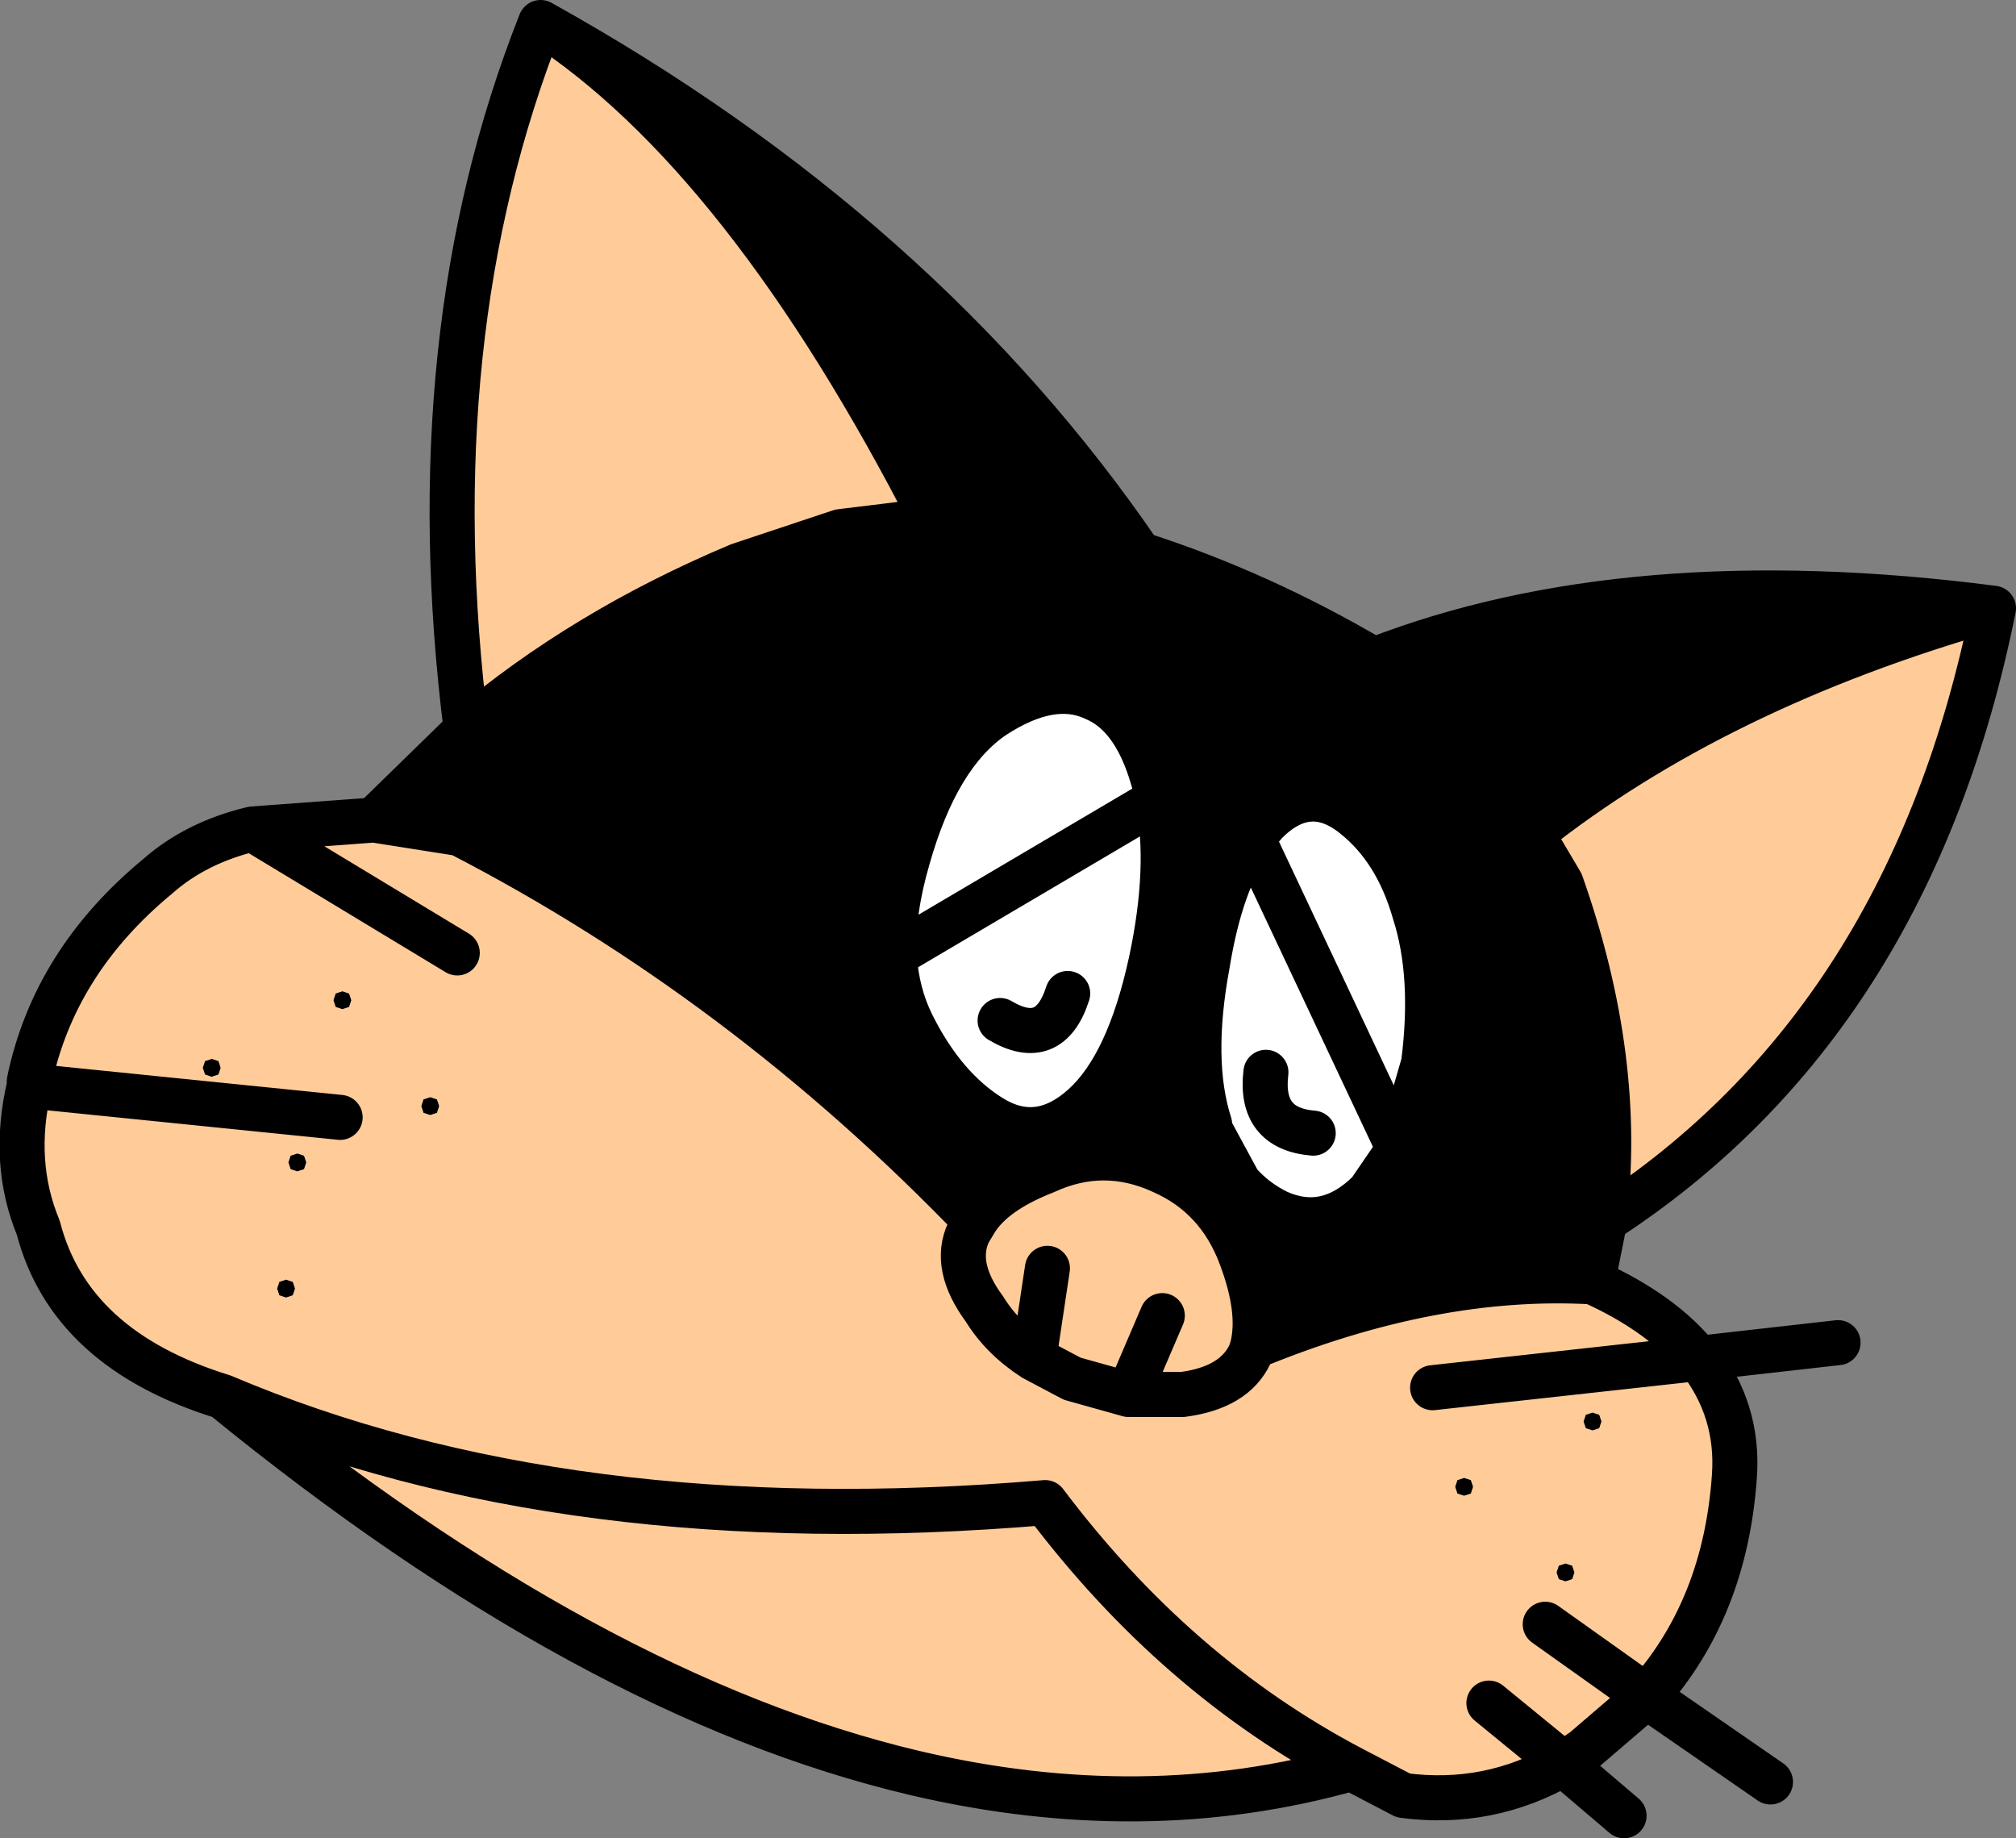 <?xml version="1.0" encoding="UTF-8" standalone="no"?>
<svg xmlns:xlink="http://www.w3.org/1999/xlink" height="40.8px" width="44.75px" xmlns="http://www.w3.org/2000/svg">
  <rect width="100%" height="100%" fill="#808080" stroke="none"/>
  <g transform="matrix(1.0, 0.0, 0.0, 1.0, 11.7, 25.2)">
    <path d="M13.6 -12.9 L11.4 -13.55 9.0 -13.65 11.4 -13.55 13.6 -12.9 Q16.25 -12.05 18.8 -10.55 L19.55 -10.1 19.55 -10.05 Q21.2 -8.5 22.3 -6.7 21.2 -8.5 19.55 -10.05 L19.55 -10.1 18.8 -10.55 Q24.45 -12.75 32.55 -11.7 26.4 -9.95 22.3 -6.7 L22.95 -5.6 Q24.35 -1.65 23.9 1.9 L23.9 2.0 23.65 3.25 Q20.1 3.05 16.1 4.7 16.3 3.9 15.85 2.7 15.35 1.35 14.1 0.8 12.8 0.2 11.5 0.8 10.35 1.25 9.95 1.9 4.8 -3.45 -1.5 -6.7 L-3.4 -7.0 -1.35 -9.0 Q1.25 -11.2 4.7 -12.65 L6.95 -13.4 9.0 -13.65 Q4.85 -21.75 0.3 -24.7 8.75 -20.0 13.6 -12.9 M8.15 -4.0 Q8.2 -3.15 8.55 -2.45 9.25 -1.05 10.3 -0.4 11.35 0.25 12.35 -0.65 13.35 -1.55 13.85 -3.85 14.3 -5.95 14.0 -7.45 L13.95 -7.7 Q13.55 -9.3 12.6 -9.7 11.65 -10.15 10.35 -9.3 9.1 -8.45 8.45 -6.15 8.1 -4.95 8.15 -4.0 M18.35 -7.1 Q17.35 -7.9 16.4 -6.95 L16.1 -6.6 Q15.4 -5.65 15.1 -3.8 14.7 -1.65 15.15 -0.25 L15.15 -0.15 15.8 1.05 Q16.15 1.45 16.65 1.7 17.75 2.2 18.7 1.25 L19.35 0.3 19.9 -1.6 Q20.15 -3.55 19.7 -4.95 19.3 -6.35 18.35 -7.1 M23.65 6.55 L23.5 6.5 23.45 6.35 23.5 6.2 23.65 6.15 23.8 6.2 23.85 6.35 23.8 6.5 23.65 6.55 M20.95 7.65 L21.0 7.8 20.95 7.95 20.8 8.0 20.65 7.95 20.6 7.8 20.65 7.65 20.8 7.6 20.95 7.65 M22.9 9.85 L22.85 9.7 22.9 9.55 23.05 9.5 23.2 9.55 23.25 9.7 23.2 9.85 23.05 9.9 22.9 9.85 M-7.0 -1.3 L-7.15 -1.35 -7.2 -1.5 -7.15 -1.65 -7.0 -1.7 -6.85 -1.65 -6.8 -1.5 -6.85 -1.35 -7.0 -1.3 M-4.1 -3.2 L-3.95 -3.15 -3.9 -3.0 -3.95 -2.85 -4.1 -2.8 -4.25 -2.85 -4.3 -3.0 -4.25 -3.15 -4.1 -3.2 M-2.15 -0.45 L-2.3 -0.5 -2.35 -0.65 -2.3 -0.8 -2.15 -0.85 -2.0 -0.8 -1.95 -0.65 -2.0 -0.5 -2.15 -0.45 M-4.9 0.6 L-4.95 0.75 -5.1 0.8 -5.25 0.75 -5.3 0.6 -5.25 0.45 -5.1 0.4 -4.95 0.45 -4.9 0.6 M-5.2 3.25 L-5.15 3.4 -5.2 3.55 -5.35 3.6 -5.5 3.55 -5.55 3.4 -5.5 3.25 -5.35 3.2 -5.2 3.25" fill="#000000" fill-rule="evenodd" stroke="none"/>
    <path d="M8.15 -4.0 Q8.1 -4.95 8.45 -6.15 9.1 -8.45 10.35 -9.3 11.65 -10.15 12.6 -9.7 13.55 -9.3 13.95 -7.7 L14.0 -7.45 Q14.3 -5.95 13.85 -3.85 13.35 -1.55 12.35 -0.65 11.35 0.25 10.3 -0.4 9.25 -1.05 8.55 -2.45 8.2 -3.15 8.15 -4.0 L14.0 -7.45 8.15 -4.0 M18.35 -7.1 Q19.3 -6.35 19.7 -4.95 20.15 -3.55 19.9 -1.6 L19.35 0.3 18.7 1.25 Q17.75 2.2 16.65 1.7 16.15 1.45 15.8 1.05 L15.15 -0.15 15.15 -0.25 Q14.7 -1.65 15.1 -3.8 15.4 -5.65 16.1 -6.6 L16.4 -6.95 Q17.35 -7.9 18.35 -7.1 M17.45 -0.05 Q16.25 -0.15 16.4 -1.4 16.25 -0.15 17.45 -0.05 M12.0 -3.15 Q11.6 -1.9 10.5 -2.55 11.6 -1.9 12.0 -3.15 M19.35 0.3 L16.1 -6.6 19.35 0.3" fill="#ffffff" fill-rule="evenodd" stroke="none"/>
    <path d="M0.3 -24.7 Q4.85 -21.75 9.0 -13.65 L6.95 -13.4 4.7 -12.65 Q1.25 -11.2 -1.35 -9.0 -2.45 -17.75 0.3 -24.7 M-3.4 -7.0 L-1.5 -6.7 Q4.8 -3.45 9.95 1.9 10.35 1.25 11.5 0.8 12.8 0.2 14.1 0.8 15.35 1.35 15.85 2.7 16.3 3.9 16.1 4.7 20.1 3.05 23.65 3.25 25.2 3.95 26.0 4.95 26.9 6.1 26.8 7.55 26.6 10.5 24.85 12.45 L23.45 13.65 23.0 13.95 21.35 12.6 23.0 13.95 Q21.35 14.9 19.45 14.65 L18.3 14.05 Q13.7 15.35 8.6 14.15 1.4 12.45 -6.75 5.8 0.9 9.05 11.5 8.15 14.4 12.0 18.3 14.05 14.4 12.0 11.5 8.15 0.9 9.05 -6.75 5.8 -10.15 4.75 -10.85 2.05 -11.45 0.6 -11.05 -1.1 L-11.05 -1.2 Q-10.5 -3.85 -8.2 -5.75 -7.35 -6.5 -6.1 -6.8 L-3.4 -7.0 M23.9 1.9 Q24.35 -1.65 22.95 -5.6 L22.3 -6.7 Q26.4 -9.95 32.55 -11.7 30.7 -2.5 23.9 1.9 M22.9 9.85 L23.05 9.9 23.2 9.85 23.25 9.7 23.2 9.55 23.05 9.5 22.9 9.55 22.85 9.7 22.9 9.85 M20.95 7.65 L20.8 7.6 20.65 7.65 20.6 7.8 20.65 7.95 20.8 8.0 20.95 7.95 21.0 7.8 20.95 7.65 M23.65 6.55 L23.8 6.5 23.85 6.35 23.8 6.2 23.65 6.15 23.5 6.2 23.45 6.35 23.5 6.5 23.65 6.55 M20.1 5.6 L26.0 4.95 20.1 5.6 M14.1 4.0 L13.35 5.75 14.55 5.75 Q15.7 5.6 16.05 4.85 L16.1 4.7 16.05 4.85 Q15.7 5.6 14.55 5.75 L13.35 5.75 12.1 5.4 11.25 4.95 Q10.55 4.5 10.15 3.85 9.45 2.9 9.8 2.15 L9.95 1.9 9.8 2.15 Q9.45 2.9 10.15 3.85 10.55 4.5 11.25 4.95 L12.1 5.4 13.35 5.75 14.1 4.0 M11.55 2.95 L11.25 4.95 11.55 2.95 M22.6 10.85 L24.85 12.45 22.6 10.85 M-2.15 -0.45 L-2.0 -0.5 -1.95 -0.65 -2.0 -0.8 -2.15 -0.85 -2.3 -0.8 -2.35 -0.65 -2.3 -0.5 -2.15 -0.45 M-4.1 -3.2 L-4.25 -3.15 -4.3 -3.0 -4.25 -2.85 -4.1 -2.8 -3.95 -2.85 -3.9 -3.0 -3.95 -3.15 -4.1 -3.2 M-7.0 -1.3 L-6.85 -1.35 -6.8 -1.5 -6.85 -1.65 -7.0 -1.7 -7.15 -1.65 -7.2 -1.5 -7.15 -1.35 -7.0 -1.3 M-4.15 -0.4 L-11.05 -1.1 -4.15 -0.4 M-1.55 -4.05 L-6.1 -6.8 -1.55 -4.05 M-5.2 3.25 L-5.35 3.2 -5.5 3.25 -5.55 3.4 -5.5 3.55 -5.35 3.6 -5.2 3.55 -5.15 3.4 -5.2 3.25 M-4.9 0.6 L-4.95 0.45 -5.1 0.4 -5.25 0.45 -5.3 0.6 -5.25 0.75 -5.1 0.8 -4.95 0.75 -4.9 0.6" fill="#ffcc99" fill-rule="evenodd" stroke="none"/>
    <path d="M9.0 -13.65 L11.4 -13.55 13.6 -12.9 Q8.75 -20.0 0.3 -24.7 4.85 -21.75 9.0 -13.65 L6.95 -13.4 4.7 -12.65 Q1.25 -11.2 -1.35 -9.0 L-3.4 -7.0 -1.5 -6.7 Q4.8 -3.45 9.95 1.9 10.35 1.25 11.5 0.8 12.8 0.2 14.1 0.8 15.35 1.35 15.85 2.7 16.3 3.9 16.1 4.7 20.1 3.05 23.65 3.25 L23.9 2.0 23.9 1.9 Q24.35 -1.65 22.95 -5.6 L22.3 -6.7 Q21.2 -8.5 19.55 -10.05 L19.55 -10.1 18.8 -10.55 Q16.25 -12.05 13.6 -12.9 M8.15 -4.0 Q8.1 -4.95 8.45 -6.15 9.1 -8.45 10.35 -9.3 11.65 -10.15 12.6 -9.7 13.55 -9.3 13.95 -7.7 L14.0 -7.45 Q14.3 -5.95 13.85 -3.85 13.35 -1.55 12.35 -0.65 11.35 0.25 10.3 -0.4 9.25 -1.05 8.55 -2.45 8.2 -3.15 8.15 -4.0 L14.0 -7.45 M18.35 -7.1 Q19.3 -6.35 19.7 -4.95 20.15 -3.55 19.9 -1.6 L19.35 0.3 18.7 1.25 Q17.75 2.2 16.65 1.7 16.15 1.45 15.8 1.05 L15.15 -0.15 15.15 -0.25 Q14.7 -1.65 15.1 -3.8 15.4 -5.65 16.1 -6.6 L16.4 -6.95 Q17.35 -7.9 18.35 -7.1 M10.5 -2.55 Q11.6 -1.9 12.0 -3.15 M16.4 -1.4 Q16.25 -0.15 17.45 -0.05 M32.55 -11.7 Q26.4 -9.95 22.3 -6.7 M18.8 -10.55 Q24.45 -12.75 32.55 -11.7 30.7 -2.5 23.9 1.9 M29.1 4.6 L26.0 4.95 Q26.9 6.1 26.8 7.55 26.6 10.5 24.85 12.45 L27.6 14.35 M23.65 3.25 Q25.2 3.95 26.0 4.95 L20.1 5.6 M23.0 13.95 L24.35 15.1 M23.0 13.95 L21.35 12.6 M23.0 13.95 L23.45 13.65 24.85 12.45 22.6 10.85 M16.1 4.7 L16.05 4.85 Q15.7 5.6 14.55 5.75 L13.35 5.75 12.1 5.4 11.25 4.95 Q10.55 4.5 10.15 3.85 9.45 2.9 9.8 2.15 L9.95 1.9 M11.25 4.95 L11.55 2.95 M13.35 5.75 L14.1 4.0 M18.3 14.05 L19.45 14.65 Q21.35 14.9 23.0 13.95 M-6.75 5.8 Q1.4 12.45 8.6 14.15 13.7 15.35 18.3 14.05 14.4 12.0 11.5 8.15 0.9 9.05 -6.75 5.8 -10.15 4.75 -10.85 2.05 -11.45 0.6 -11.05 -1.1 L-11.05 -1.2 Q-10.5 -3.85 -8.2 -5.75 -7.35 -6.5 -6.1 -6.8 L-3.4 -7.0 M16.1 -6.6 L19.35 0.3 M-6.1 -6.8 L-1.55 -4.05 M-11.05 -1.1 L-4.15 -0.4 M-1.35 -9.0 Q-2.45 -17.75 0.3 -24.7" fill="none" stroke="#000000" stroke-linecap="round" stroke-linejoin="round" stroke-width="1.0"/>
  </g>
</svg>
